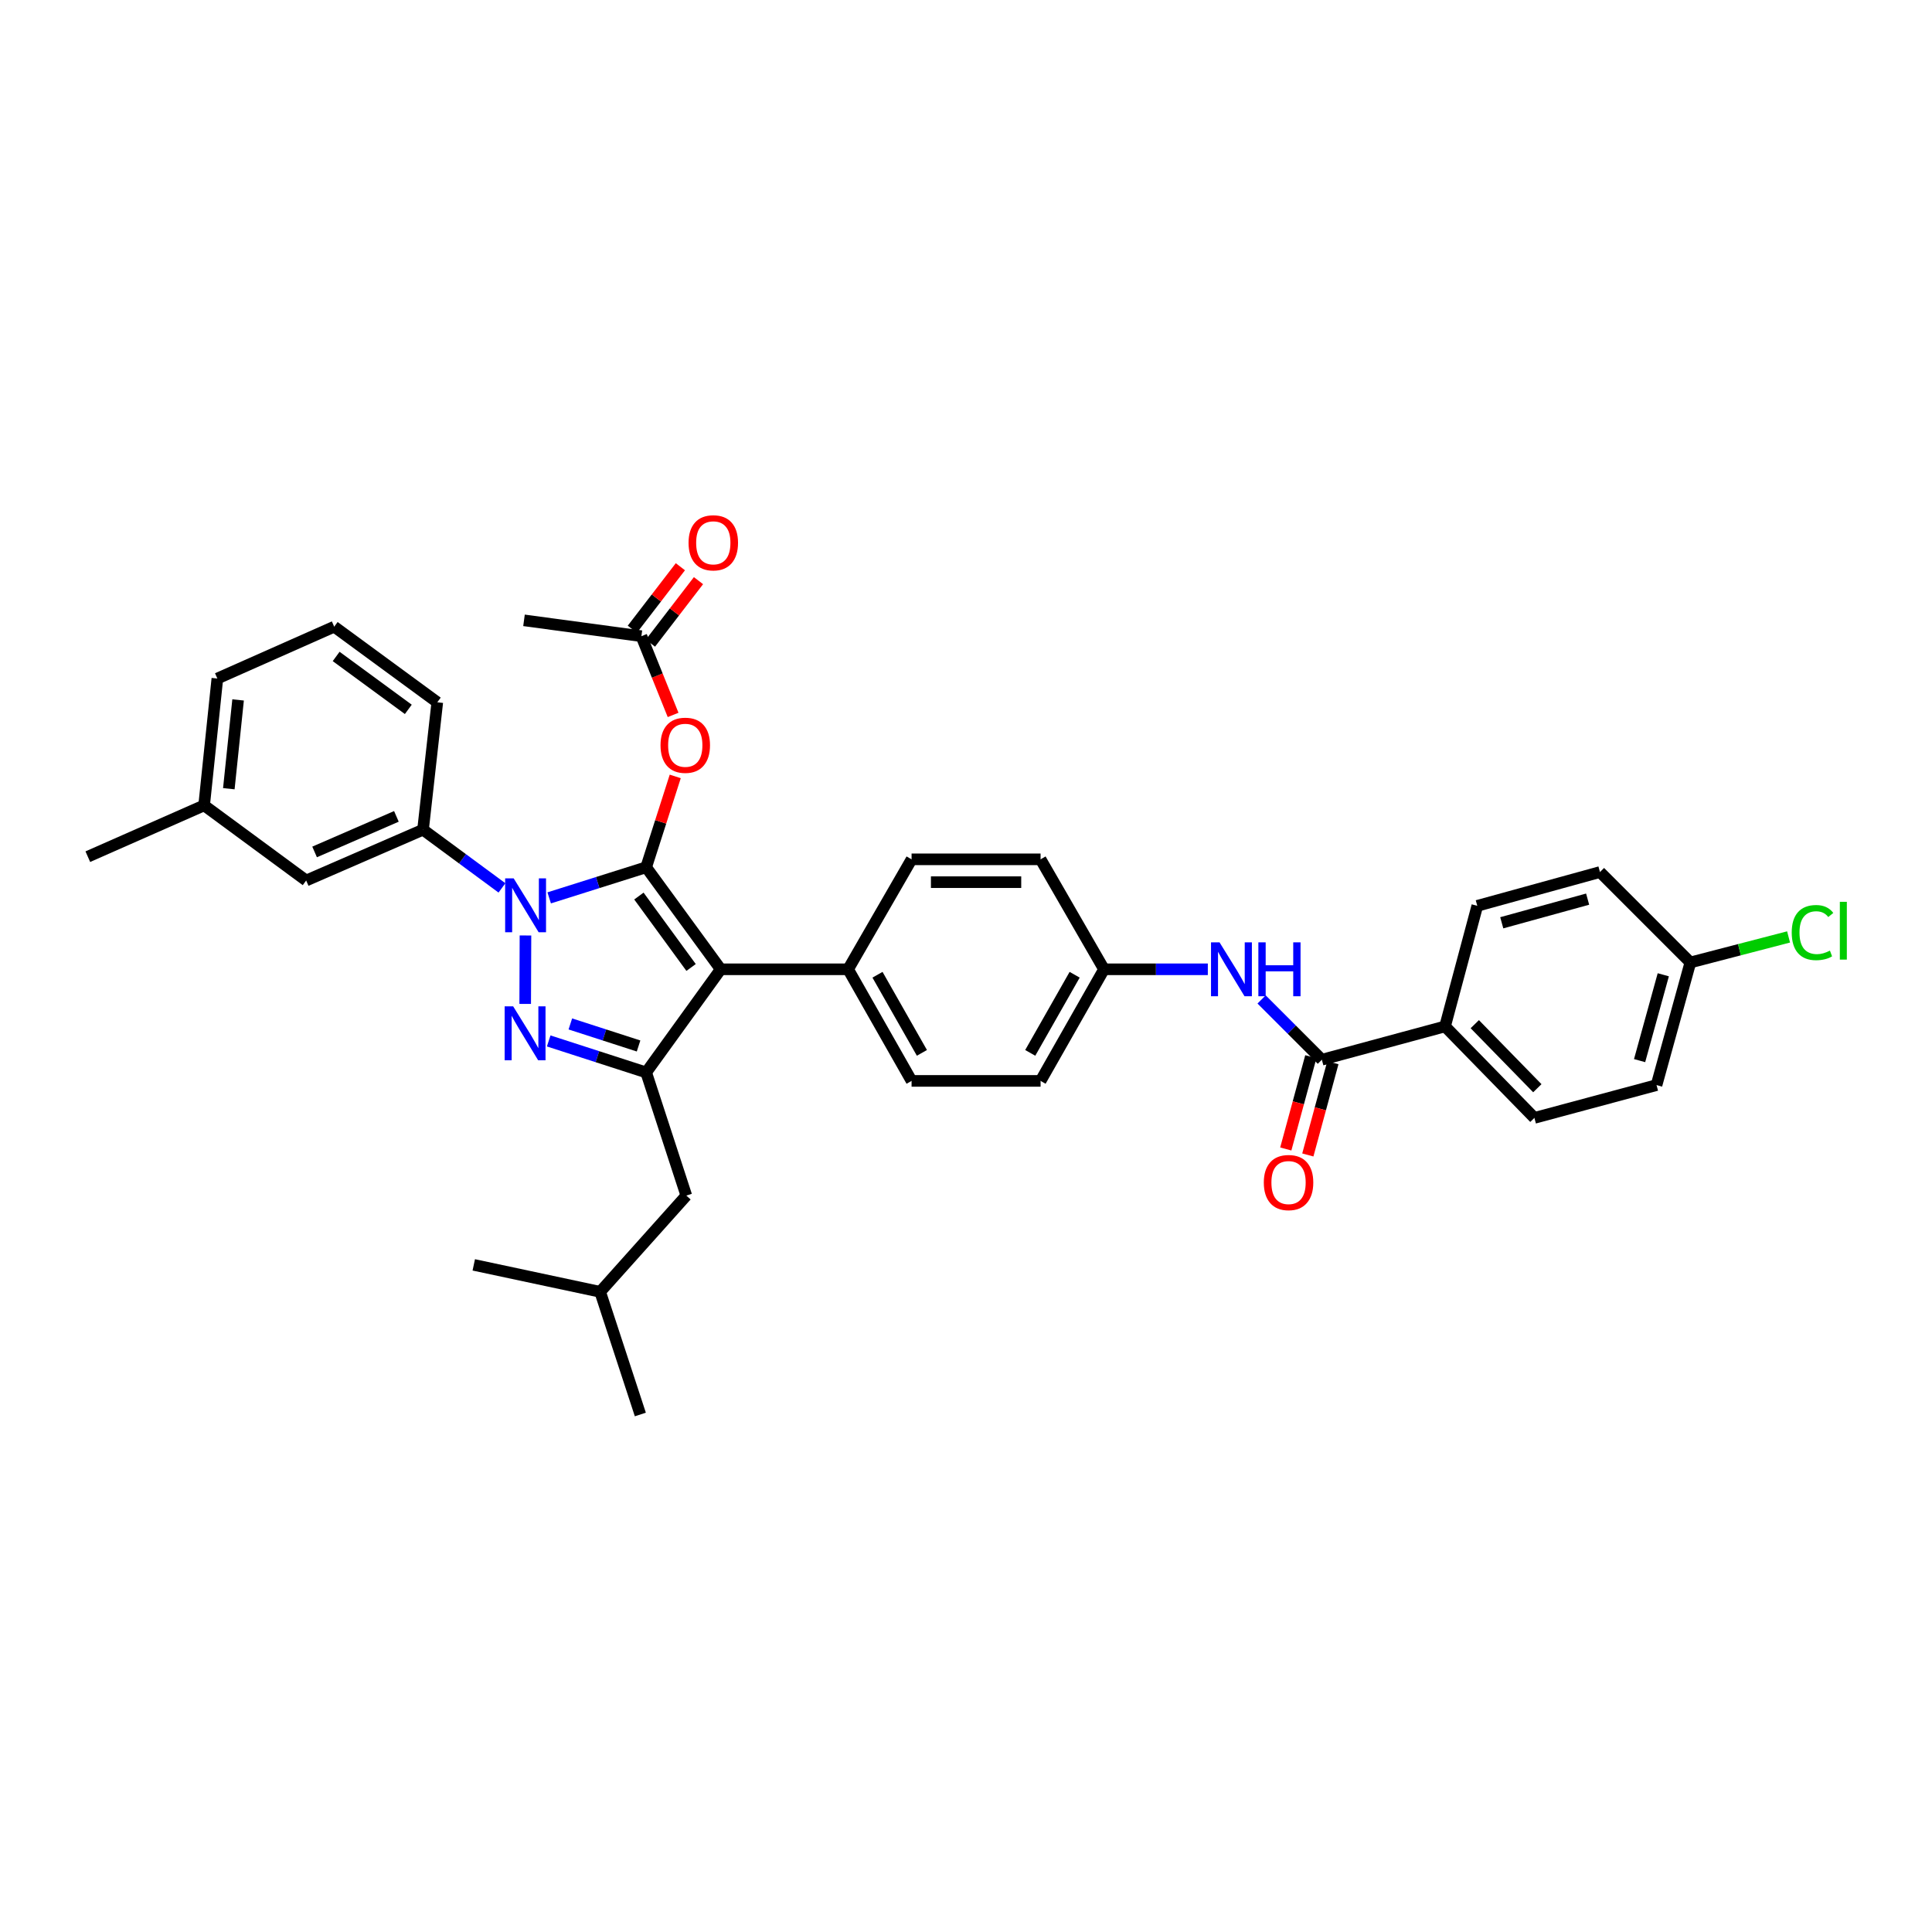 <?xml version='1.0' encoding='iso-8859-1'?>
<svg version='1.1' baseProfile='full'
              xmlns='http://www.w3.org/2000/svg'
                      xmlns:rdkit='http://www.rdkit.org/xml'
                      xmlns:xlink='http://www.w3.org/1999/xlink'
                  xml:space='preserve'
width='1000px' height='1000px' viewBox='0 0 1000 1000'>
<!-- END OF HEADER -->
<rect style='opacity:1.0;fill:#FFFFFF;stroke:none' width='1000' height='1000' x='0' y='0'> </rect>
<path class='bond-0' d='M 334.452,448.899 L 309.356,456.819' style='fill:none;fill-rule:evenodd;stroke:#000000;stroke-width:6px;stroke-linecap:butt;stroke-linejoin:miter;stroke-opacity:1' />
<path class='bond-0' d='M 309.356,456.819 L 284.259,464.739' style='fill:none;fill-rule:evenodd;stroke:#0000FF;stroke-width:6px;stroke-linecap:butt;stroke-linejoin:miter;stroke-opacity:1' />
<path class='bond-1' d='M 334.452,448.899 L 373.034,501.706' style='fill:none;fill-rule:evenodd;stroke:#000000;stroke-width:6px;stroke-linecap:butt;stroke-linejoin:miter;stroke-opacity:1' />
<path class='bond-1' d='M 330.694,463.794 L 357.702,500.759' style='fill:none;fill-rule:evenodd;stroke:#000000;stroke-width:6px;stroke-linecap:butt;stroke-linejoin:miter;stroke-opacity:1' />
<path class='bond-4' d='M 334.452,448.899 L 341.979,425.384' style='fill:none;fill-rule:evenodd;stroke:#000000;stroke-width:6px;stroke-linecap:butt;stroke-linejoin:miter;stroke-opacity:1' />
<path class='bond-4' d='M 341.979,425.384 L 349.506,401.87' style='fill:none;fill-rule:evenodd;stroke:#FF0000;stroke-width:6px;stroke-linecap:butt;stroke-linejoin:miter;stroke-opacity:1' />
<path class='bond-2' d='M 271.982,484.199 L 271.841,519.623' style='fill:none;fill-rule:evenodd;stroke:#0000FF;stroke-width:6px;stroke-linecap:butt;stroke-linejoin:miter;stroke-opacity:1' />
<path class='bond-6' d='M 259.815,459.578 L 239.388,444.516' style='fill:none;fill-rule:evenodd;stroke:#0000FF;stroke-width:6px;stroke-linecap:butt;stroke-linejoin:miter;stroke-opacity:1' />
<path class='bond-6' d='M 239.388,444.516 L 218.961,429.454' style='fill:none;fill-rule:evenodd;stroke:#000000;stroke-width:6px;stroke-linecap:butt;stroke-linejoin:miter;stroke-opacity:1' />
<path class='bond-3' d='M 373.034,501.706 L 334.452,555.091' style='fill:none;fill-rule:evenodd;stroke:#000000;stroke-width:6px;stroke-linecap:butt;stroke-linejoin:miter;stroke-opacity:1' />
<path class='bond-8' d='M 373.034,501.706 L 438.982,501.706' style='fill:none;fill-rule:evenodd;stroke:#000000;stroke-width:6px;stroke-linecap:butt;stroke-linejoin:miter;stroke-opacity:1' />
<path class='bond-35' d='M 284.007,538.789 L 309.23,546.94' style='fill:none;fill-rule:evenodd;stroke:#0000FF;stroke-width:6px;stroke-linecap:butt;stroke-linejoin:miter;stroke-opacity:1' />
<path class='bond-35' d='M 309.23,546.94 L 334.452,555.091' style='fill:none;fill-rule:evenodd;stroke:#000000;stroke-width:6px;stroke-linecap:butt;stroke-linejoin:miter;stroke-opacity:1' />
<path class='bond-35' d='M 295.209,529.986 L 312.865,535.692' style='fill:none;fill-rule:evenodd;stroke:#0000FF;stroke-width:6px;stroke-linecap:butt;stroke-linejoin:miter;stroke-opacity:1' />
<path class='bond-35' d='M 312.865,535.692 L 330.52,541.398' style='fill:none;fill-rule:evenodd;stroke:#000000;stroke-width:6px;stroke-linecap:butt;stroke-linejoin:miter;stroke-opacity:1' />
<path class='bond-11' d='M 334.452,555.091 L 355.237,618.833' style='fill:none;fill-rule:evenodd;stroke:#000000;stroke-width:6px;stroke-linecap:butt;stroke-linejoin:miter;stroke-opacity:1' />
<path class='bond-9' d='M 348.398,370.044 L 340.19,349.667' style='fill:none;fill-rule:evenodd;stroke:#FF0000;stroke-width:6px;stroke-linecap:butt;stroke-linejoin:miter;stroke-opacity:1' />
<path class='bond-9' d='M 340.19,349.667 L 331.983,329.29' style='fill:none;fill-rule:evenodd;stroke:#000000;stroke-width:6px;stroke-linecap:butt;stroke-linejoin:miter;stroke-opacity:1' />
<path class='bond-5' d='M 684.19,548.504 L 668.594,532.907' style='fill:none;fill-rule:evenodd;stroke:#000000;stroke-width:6px;stroke-linecap:butt;stroke-linejoin:miter;stroke-opacity:1' />
<path class='bond-5' d='M 668.594,532.907 L 652.999,517.31' style='fill:none;fill-rule:evenodd;stroke:#0000FF;stroke-width:6px;stroke-linecap:butt;stroke-linejoin:miter;stroke-opacity:1' />
<path class='bond-10' d='M 684.19,548.504 L 747.951,531.265' style='fill:none;fill-rule:evenodd;stroke:#000000;stroke-width:6px;stroke-linecap:butt;stroke-linejoin:miter;stroke-opacity:1' />
<path class='bond-13' d='M 678.485,546.956 L 672.004,570.833' style='fill:none;fill-rule:evenodd;stroke:#000000;stroke-width:6px;stroke-linecap:butt;stroke-linejoin:miter;stroke-opacity:1' />
<path class='bond-13' d='M 672.004,570.833 L 665.522,594.71' style='fill:none;fill-rule:evenodd;stroke:#FF0000;stroke-width:6px;stroke-linecap:butt;stroke-linejoin:miter;stroke-opacity:1' />
<path class='bond-13' d='M 689.894,550.053 L 683.412,573.93' style='fill:none;fill-rule:evenodd;stroke:#000000;stroke-width:6px;stroke-linecap:butt;stroke-linejoin:miter;stroke-opacity:1' />
<path class='bond-13' d='M 683.412,573.93 L 676.93,597.806' style='fill:none;fill-rule:evenodd;stroke:#FF0000;stroke-width:6px;stroke-linecap:butt;stroke-linejoin:miter;stroke-opacity:1' />
<path class='bond-12' d='M 218.961,429.454 L 158.477,455.749' style='fill:none;fill-rule:evenodd;stroke:#000000;stroke-width:6px;stroke-linecap:butt;stroke-linejoin:miter;stroke-opacity:1' />
<path class='bond-12' d='M 205.175,422.557 L 162.836,440.964' style='fill:none;fill-rule:evenodd;stroke:#000000;stroke-width:6px;stroke-linecap:butt;stroke-linejoin:miter;stroke-opacity:1' />
<path class='bond-27' d='M 218.961,429.454 L 226.336,363.506' style='fill:none;fill-rule:evenodd;stroke:#000000;stroke-width:6px;stroke-linecap:butt;stroke-linejoin:miter;stroke-opacity:1' />
<path class='bond-7' d='M 625.169,501.706 L 598.303,501.706' style='fill:none;fill-rule:evenodd;stroke:#0000FF;stroke-width:6px;stroke-linecap:butt;stroke-linejoin:miter;stroke-opacity:1' />
<path class='bond-7' d='M 598.303,501.706 L 571.437,501.706' style='fill:none;fill-rule:evenodd;stroke:#000000;stroke-width:6px;stroke-linecap:butt;stroke-linejoin:miter;stroke-opacity:1' />
<path class='bond-15' d='M 438.982,501.706 L 471.832,559.472' style='fill:none;fill-rule:evenodd;stroke:#000000;stroke-width:6px;stroke-linecap:butt;stroke-linejoin:miter;stroke-opacity:1' />
<path class='bond-15' d='M 454.186,504.528 L 477.18,544.963' style='fill:none;fill-rule:evenodd;stroke:#000000;stroke-width:6px;stroke-linecap:butt;stroke-linejoin:miter;stroke-opacity:1' />
<path class='bond-16' d='M 438.982,501.706 L 471.832,444.788' style='fill:none;fill-rule:evenodd;stroke:#000000;stroke-width:6px;stroke-linecap:butt;stroke-linejoin:miter;stroke-opacity:1' />
<path class='bond-14' d='M 336.669,332.893 L 349.102,316.719' style='fill:none;fill-rule:evenodd;stroke:#000000;stroke-width:6px;stroke-linecap:butt;stroke-linejoin:miter;stroke-opacity:1' />
<path class='bond-14' d='M 349.102,316.719 L 361.534,300.545' style='fill:none;fill-rule:evenodd;stroke:#FF0000;stroke-width:6px;stroke-linecap:butt;stroke-linejoin:miter;stroke-opacity:1' />
<path class='bond-14' d='M 327.297,325.688 L 339.73,309.515' style='fill:none;fill-rule:evenodd;stroke:#000000;stroke-width:6px;stroke-linecap:butt;stroke-linejoin:miter;stroke-opacity:1' />
<path class='bond-14' d='M 339.73,309.515 L 352.163,293.341' style='fill:none;fill-rule:evenodd;stroke:#FF0000;stroke-width:6px;stroke-linecap:butt;stroke-linejoin:miter;stroke-opacity:1' />
<path class='bond-30' d='M 331.983,329.29 L 271.223,321.088' style='fill:none;fill-rule:evenodd;stroke:#000000;stroke-width:6px;stroke-linecap:butt;stroke-linejoin:miter;stroke-opacity:1' />
<path class='bond-17' d='M 747.951,531.265 L 794.204,578.622' style='fill:none;fill-rule:evenodd;stroke:#000000;stroke-width:6px;stroke-linecap:butt;stroke-linejoin:miter;stroke-opacity:1' />
<path class='bond-17' d='M 763.345,530.109 L 795.722,563.259' style='fill:none;fill-rule:evenodd;stroke:#000000;stroke-width:6px;stroke-linecap:butt;stroke-linejoin:miter;stroke-opacity:1' />
<path class='bond-18' d='M 747.951,531.265 L 764.645,468.857' style='fill:none;fill-rule:evenodd;stroke:#000000;stroke-width:6px;stroke-linecap:butt;stroke-linejoin:miter;stroke-opacity:1' />
<path class='bond-29' d='M 355.237,618.833 L 310.639,668.645' style='fill:none;fill-rule:evenodd;stroke:#000000;stroke-width:6px;stroke-linecap:butt;stroke-linejoin:miter;stroke-opacity:1' />
<path class='bond-21' d='M 158.477,455.749 L 105.656,416.858' style='fill:none;fill-rule:evenodd;stroke:#000000;stroke-width:6px;stroke-linecap:butt;stroke-linejoin:miter;stroke-opacity:1' />
<path class='bond-23' d='M 471.832,559.472 L 538.601,559.472' style='fill:none;fill-rule:evenodd;stroke:#000000;stroke-width:6px;stroke-linecap:butt;stroke-linejoin:miter;stroke-opacity:1' />
<path class='bond-22' d='M 471.832,444.788 L 538.601,444.788' style='fill:none;fill-rule:evenodd;stroke:#000000;stroke-width:6px;stroke-linecap:butt;stroke-linejoin:miter;stroke-opacity:1' />
<path class='bond-22' d='M 481.847,456.609 L 528.585,456.609' style='fill:none;fill-rule:evenodd;stroke:#000000;stroke-width:6px;stroke-linecap:butt;stroke-linejoin:miter;stroke-opacity:1' />
<path class='bond-25' d='M 794.204,578.622 L 857.42,561.645' style='fill:none;fill-rule:evenodd;stroke:#000000;stroke-width:6px;stroke-linecap:butt;stroke-linejoin:miter;stroke-opacity:1' />
<path class='bond-24' d='M 764.645,468.857 L 828.143,451.369' style='fill:none;fill-rule:evenodd;stroke:#000000;stroke-width:6px;stroke-linecap:butt;stroke-linejoin:miter;stroke-opacity:1' />
<path class='bond-24' d='M 777.308,477.63 L 821.757,465.389' style='fill:none;fill-rule:evenodd;stroke:#000000;stroke-width:6px;stroke-linecap:butt;stroke-linejoin:miter;stroke-opacity:1' />
<path class='bond-19' d='M 571.437,501.706 L 538.601,559.472' style='fill:none;fill-rule:evenodd;stroke:#000000;stroke-width:6px;stroke-linecap:butt;stroke-linejoin:miter;stroke-opacity:1' />
<path class='bond-19' d='M 556.235,504.529 L 533.249,544.965' style='fill:none;fill-rule:evenodd;stroke:#000000;stroke-width:6px;stroke-linecap:butt;stroke-linejoin:miter;stroke-opacity:1' />
<path class='bond-36' d='M 571.437,501.706 L 538.601,444.788' style='fill:none;fill-rule:evenodd;stroke:#000000;stroke-width:6px;stroke-linecap:butt;stroke-linejoin:miter;stroke-opacity:1' />
<path class='bond-20' d='M 874.935,498.167 L 828.143,451.369' style='fill:none;fill-rule:evenodd;stroke:#000000;stroke-width:6px;stroke-linecap:butt;stroke-linejoin:miter;stroke-opacity:1' />
<path class='bond-26' d='M 874.935,498.167 L 900.348,491.561' style='fill:none;fill-rule:evenodd;stroke:#000000;stroke-width:6px;stroke-linecap:butt;stroke-linejoin:miter;stroke-opacity:1' />
<path class='bond-26' d='M 900.348,491.561 L 925.761,484.956' style='fill:none;fill-rule:evenodd;stroke:#00CC00;stroke-width:6px;stroke-linecap:butt;stroke-linejoin:miter;stroke-opacity:1' />
<path class='bond-38' d='M 874.935,498.167 L 857.42,561.645' style='fill:none;fill-rule:evenodd;stroke:#000000;stroke-width:6px;stroke-linecap:butt;stroke-linejoin:miter;stroke-opacity:1' />
<path class='bond-38' d='M 860.912,504.544 L 848.652,548.98' style='fill:none;fill-rule:evenodd;stroke:#000000;stroke-width:6px;stroke-linecap:butt;stroke-linejoin:miter;stroke-opacity:1' />
<path class='bond-31' d='M 105.656,416.858 L 112.506,351.205' style='fill:none;fill-rule:evenodd;stroke:#000000;stroke-width:6px;stroke-linecap:butt;stroke-linejoin:miter;stroke-opacity:1' />
<path class='bond-31' d='M 118.441,408.237 L 123.236,362.28' style='fill:none;fill-rule:evenodd;stroke:#000000;stroke-width:6px;stroke-linecap:butt;stroke-linejoin:miter;stroke-opacity:1' />
<path class='bond-32' d='M 105.656,416.858 L 45.455,443.416' style='fill:none;fill-rule:evenodd;stroke:#000000;stroke-width:6px;stroke-linecap:butt;stroke-linejoin:miter;stroke-opacity:1' />
<path class='bond-28' d='M 226.336,363.506 L 172.984,324.372' style='fill:none;fill-rule:evenodd;stroke:#000000;stroke-width:6px;stroke-linecap:butt;stroke-linejoin:miter;stroke-opacity:1' />
<path class='bond-28' d='M 211.341,367.167 L 173.995,339.773' style='fill:none;fill-rule:evenodd;stroke:#000000;stroke-width:6px;stroke-linecap:butt;stroke-linejoin:miter;stroke-opacity:1' />
<path class='bond-37' d='M 172.984,324.372 L 112.506,351.205' style='fill:none;fill-rule:evenodd;stroke:#000000;stroke-width:6px;stroke-linecap:butt;stroke-linejoin:miter;stroke-opacity:1' />
<path class='bond-33' d='M 310.639,668.645 L 245.223,654.696' style='fill:none;fill-rule:evenodd;stroke:#000000;stroke-width:6px;stroke-linecap:butt;stroke-linejoin:miter;stroke-opacity:1' />
<path class='bond-34' d='M 310.639,668.645 L 331.438,732.137' style='fill:none;fill-rule:evenodd;stroke:#000000;stroke-width:6px;stroke-linecap:butt;stroke-linejoin:miter;stroke-opacity:1' />
<path  class='atom-1' d='M 265.877 454.646
L 275.018 469.422
Q 275.925 470.88, 277.383 473.52
Q 278.841 476.16, 278.919 476.317
L 278.919 454.646
L 282.623 454.646
L 282.623 482.543
L 278.801 482.543
L 268.99 466.388
Q 267.847 464.496, 266.626 462.329
Q 265.443 460.162, 265.089 459.492
L 265.089 482.543
L 261.464 482.543
L 261.464 454.646
L 265.877 454.646
' fill='#0000FF'/>
<path  class='atom-3' d='M 265.614 520.889
L 274.756 535.665
Q 275.662 537.123, 277.12 539.763
Q 278.578 542.403, 278.657 542.561
L 278.657 520.889
L 282.361 520.889
L 282.361 548.787
L 278.539 548.787
L 268.727 532.631
Q 267.584 530.74, 266.363 528.573
Q 265.181 526.406, 264.826 525.736
L 264.826 548.787
L 261.201 548.787
L 261.201 520.889
L 265.614 520.889
' fill='#0000FF'/>
<path  class='atom-5' d='M 341.886 385.749
Q 341.886 379.05, 345.196 375.307
Q 348.506 371.564, 354.692 371.564
Q 360.878 371.564, 364.188 375.307
Q 367.498 379.05, 367.498 385.749
Q 367.498 392.526, 364.149 396.388
Q 360.8 400.21, 354.692 400.21
Q 348.545 400.21, 345.196 396.388
Q 341.886 392.566, 341.886 385.749
M 354.692 397.058
Q 358.948 397.058, 361.233 394.221
Q 363.558 391.344, 363.558 385.749
Q 363.558 380.272, 361.233 377.514
Q 358.948 374.716, 354.692 374.716
Q 350.437 374.716, 348.112 377.474
Q 345.826 380.232, 345.826 385.749
Q 345.826 391.384, 348.112 394.221
Q 350.437 397.058, 354.692 397.058
' fill='#FF0000'/>
<path  class='atom-8' d='M 631.231 487.758
L 640.373 502.534
Q 641.279 503.992, 642.737 506.632
Q 644.195 509.272, 644.274 509.429
L 644.274 487.758
L 647.978 487.758
L 647.978 515.655
L 644.156 515.655
L 634.344 499.5
Q 633.202 497.608, 631.98 495.441
Q 630.798 493.274, 630.443 492.604
L 630.443 515.655
L 626.818 515.655
L 626.818 487.758
L 631.231 487.758
' fill='#0000FF'/>
<path  class='atom-8' d='M 651.327 487.758
L 655.11 487.758
L 655.11 499.618
L 669.374 499.618
L 669.374 487.758
L 673.157 487.758
L 673.157 515.655
L 669.374 515.655
L 669.374 502.77
L 655.11 502.77
L 655.11 515.655
L 651.327 515.655
L 651.327 487.758
' fill='#0000FF'/>
<path  class='atom-14' d='M 654.144 612.088
Q 654.144 605.39, 657.454 601.646
Q 660.764 597.903, 666.951 597.903
Q 673.137 597.903, 676.447 601.646
Q 679.757 605.39, 679.757 612.088
Q 679.757 618.866, 676.407 622.727
Q 673.058 626.549, 666.951 626.549
Q 660.804 626.549, 657.454 622.727
Q 654.144 618.905, 654.144 612.088
M 666.951 623.397
Q 671.206 623.397, 673.491 620.56
Q 675.816 617.684, 675.816 612.088
Q 675.816 606.611, 673.491 603.853
Q 671.206 601.055, 666.951 601.055
Q 662.695 601.055, 660.37 603.814
Q 658.085 606.572, 658.085 612.088
Q 658.085 617.723, 660.37 620.56
Q 662.695 623.397, 666.951 623.397
' fill='#FF0000'/>
<path  class='atom-15' d='M 356.393 280.956
Q 356.393 274.257, 359.703 270.514
Q 363.013 266.77, 369.199 266.77
Q 375.385 266.77, 378.695 270.514
Q 382.005 274.257, 382.005 280.956
Q 382.005 287.733, 378.656 291.595
Q 375.307 295.417, 369.199 295.417
Q 363.052 295.417, 359.703 291.595
Q 356.393 287.772, 356.393 280.956
M 369.199 292.264
Q 373.455 292.264, 375.74 289.427
Q 378.065 286.551, 378.065 280.956
Q 378.065 275.479, 375.74 272.72
Q 373.455 269.923, 369.199 269.923
Q 364.944 269.923, 362.619 272.681
Q 360.333 275.439, 360.333 280.956
Q 360.333 286.59, 362.619 289.427
Q 364.944 292.264, 369.199 292.264
' fill='#FF0000'/>
<path  class='atom-27' d='M 927.394 482.701
Q 927.394 475.766, 930.625 472.141
Q 933.895 468.476, 940.081 468.476
Q 945.834 468.476, 948.908 472.535
L 946.307 474.663
Q 944.061 471.707, 940.081 471.707
Q 935.865 471.707, 933.619 474.544
Q 931.413 477.342, 931.413 482.701
Q 931.413 488.217, 933.698 491.054
Q 936.023 493.891, 940.515 493.891
Q 943.588 493.891, 947.174 492.039
L 948.277 494.995
Q 946.819 495.94, 944.613 496.492
Q 942.406 497.044, 939.963 497.044
Q 933.895 497.044, 930.625 493.34
Q 927.394 489.636, 927.394 482.701
' fill='#00CC00'/>
<path  class='atom-27' d='M 952.297 466.782
L 955.922 466.782
L 955.922 496.689
L 952.297 496.689
L 952.297 466.782
' fill='#00CC00'/>
</svg>
